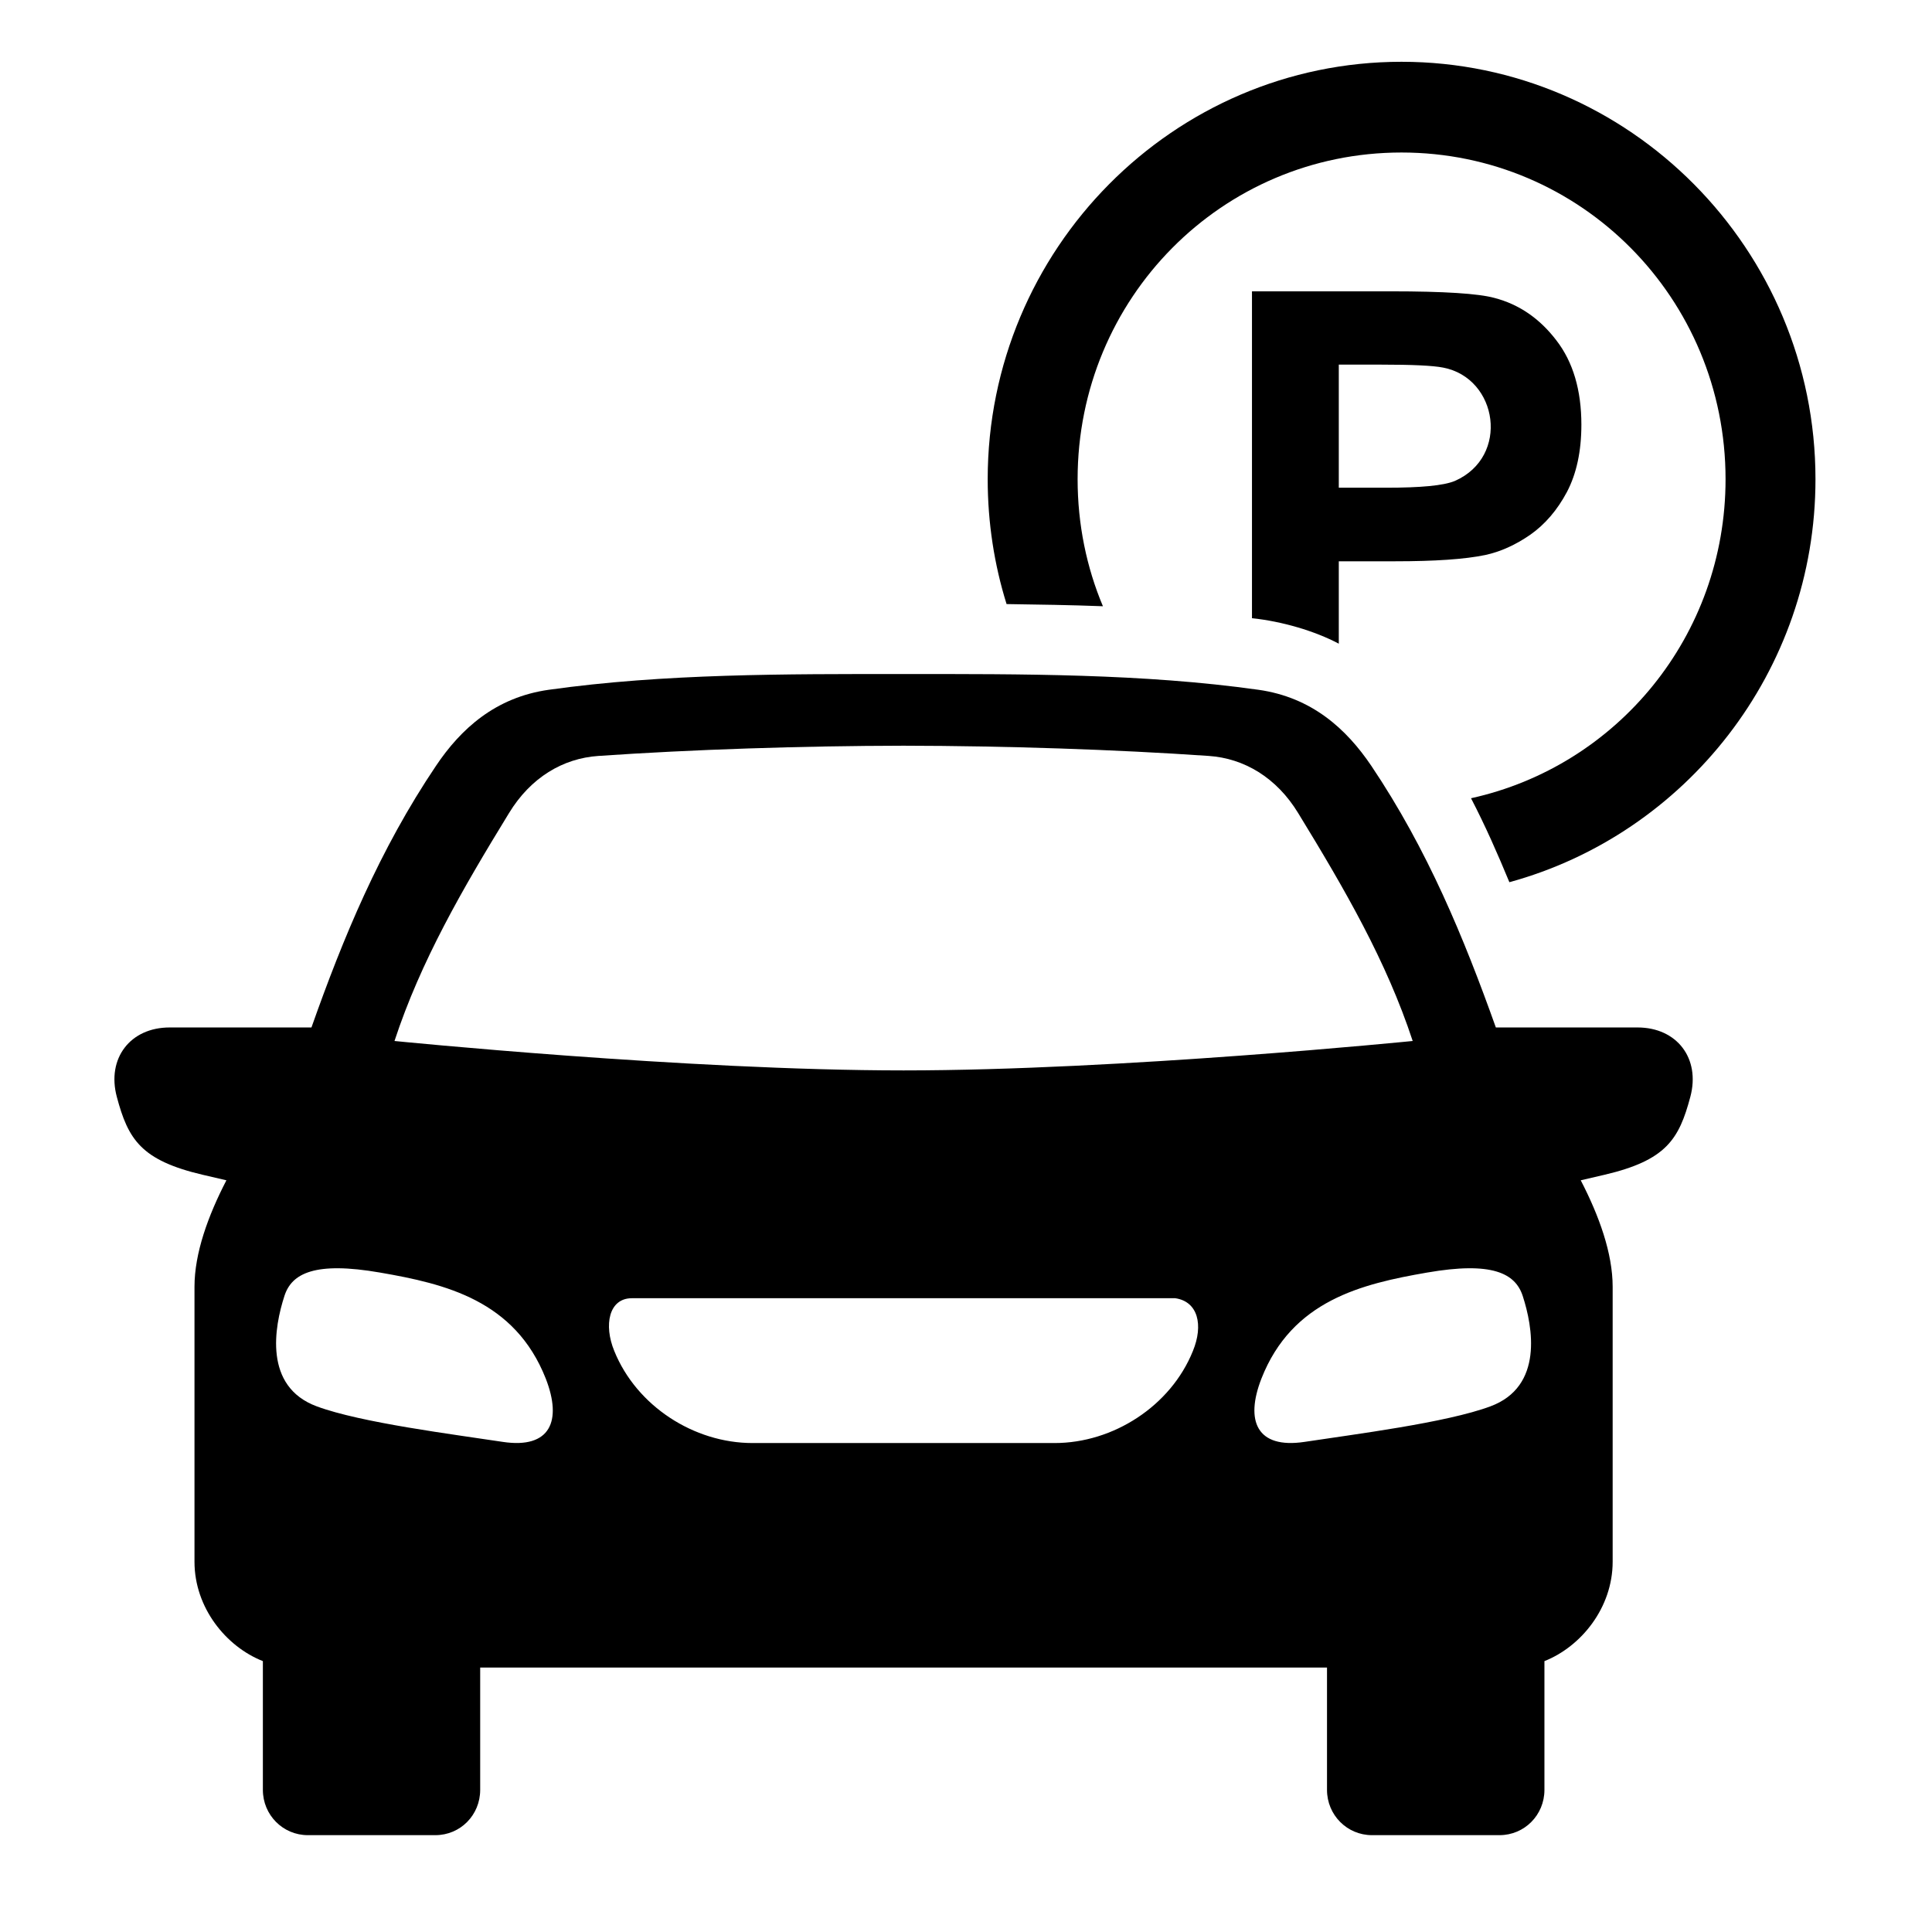 <svg xmlns="http://www.w3.org/2000/svg" xmlns:xlink="http://www.w3.org/1999/xlink" width="64" zoomAndPan="magnify" viewBox="0 0 48 48" height="64" preserveAspectRatio="xMidYMid meet" version="1.0"><defs><clipPath id="92925cbdcd"><path d="M 24 1.508 L 45.16 1.508 L 45.16 22 L 24 22 Z M 24 1.508 " clip-rule="nonzero"/></clipPath><clipPath id="ab297c11d5"><path d="M 2.551 16 L 43 16 L 43 45.59 L 2.551 45.59 Z M 2.551 16 " clip-rule="nonzero"/></clipPath></defs><g clip-path="url(#92925cbdcd)"><path fill="#000000" d="M 34.82 1.535 C 29.152 1.535 24.539 6.191 24.539 11.906 C 24.539 12.984 24.703 14.031 25.008 15.008 C 25.805 15.02 26.602 15.031 27.402 15.062 C 26.996 14.098 26.773 13.027 26.773 11.906 C 26.773 7.41 30.359 3.789 34.82 3.789 C 39.277 3.789 42.871 7.41 42.871 11.906 C 42.871 15.801 40.172 19.035 36.547 19.832 C 36.906 20.523 37.211 21.219 37.5 21.918 C 41.871 20.723 45.105 16.688 45.105 11.906 C 45.105 6.191 40.484 1.535 34.82 1.535 Z M 34.82 1.535 " fill-opacity="1" fill-rule="evenodd"/></g><path fill="#000000" d="M 33.262 9.059 L 34.305 9.059 C 35.082 9.059 35.598 9.082 35.855 9.133 C 37.219 9.395 37.516 11.348 36.145 11.949 C 35.863 12.066 35.293 12.117 34.441 12.117 L 33.262 12.117 Z M 31.105 7.234 L 31.105 15.359 C 31.855 15.438 32.664 15.676 33.262 15.992 L 33.262 13.945 L 34.668 13.945 C 35.645 13.945 36.391 13.895 36.902 13.789 C 37.281 13.707 37.652 13.539 38.02 13.285 C 38.387 13.027 38.691 12.672 38.93 12.223 C 39.168 11.77 39.289 11.211 39.289 10.551 C 39.289 9.695 39.082 8.992 38.668 8.457 C 38.254 7.914 37.742 7.562 37.129 7.402 C 36.73 7.293 35.879 7.238 34.562 7.238 L 31.105 7.238 Z M 31.105 7.234 " fill-opacity="1" fill-rule="nonzero"/><g clip-path="url(#ab297c11d5)"><path fill="#000000" d="M 29.199 32.254 L 15.699 32.254 C 15.125 32.254 14.996 32.922 15.262 33.566 C 15.816 34.934 17.242 35.852 18.695 35.852 L 26.203 35.852 C 27.656 35.852 29.086 34.934 29.637 33.566 C 29.902 32.922 29.766 32.336 29.199 32.254 Z M 7.066 32.199 C 6.82 32.957 6.539 34.449 7.871 34.941 C 8.969 35.348 11.27 35.637 12.496 35.824 C 13.676 36 13.969 35.301 13.559 34.25 C 12.793 32.309 11.07 31.898 9.445 31.617 C 7.828 31.336 7.246 31.633 7.066 32.199 Z M 35.453 31.617 C 33.832 31.898 32.102 32.309 31.34 34.25 C 30.93 35.301 31.223 36 32.406 35.824 C 33.633 35.637 35.934 35.348 37.027 34.941 C 38.359 34.449 38.078 32.957 37.832 32.199 C 37.648 31.633 37.07 31.336 35.453 31.617 Z M 22.449 18.527 C 19.918 18.531 17.184 18.621 14.867 18.781 C 13.988 18.84 13.184 19.316 12.645 20.203 C 11.484 22.098 10.453 23.879 9.801 25.863 C 9.801 25.863 17.059 26.594 22.449 26.594 C 27.836 26.594 35.098 25.863 35.098 25.863 C 34.445 23.879 33.414 22.098 32.254 20.203 C 31.715 19.316 30.906 18.84 30.031 18.781 C 27.719 18.621 24.98 18.531 22.449 18.527 Z M 22.449 16.746 C 25.391 16.746 28.391 16.734 31.262 17.137 C 32.594 17.324 33.453 18.113 34.07 19.027 C 35.469 21.109 36.371 23.305 37.164 25.527 L 40.684 25.527 C 41.664 25.527 42.25 26.297 41.996 27.25 C 41.715 28.305 41.398 28.828 39.859 29.188 L 39.273 29.324 C 39.73 30.207 40.066 31.137 40.066 31.969 L 40.066 38.801 C 40.066 39.945 39.281 40.91 38.371 41.27 L 38.371 44.469 C 38.371 45.094 37.875 45.594 37.254 45.594 L 34.086 45.594 C 33.469 45.594 32.969 45.094 32.969 44.469 L 32.969 41.43 L 11.93 41.43 L 11.93 44.469 C 11.93 45.094 11.438 45.594 10.816 45.594 L 7.648 45.594 C 7.031 45.594 6.531 45.094 6.531 44.469 L 6.531 41.27 C 5.617 40.91 4.832 39.945 4.832 38.801 L 4.832 31.969 C 4.832 31.137 5.168 30.207 5.625 29.324 L 5.039 29.188 C 3.504 28.828 3.184 28.309 2.902 27.25 C 2.648 26.297 3.234 25.527 4.215 25.527 L 7.738 25.527 C 8.523 23.305 9.43 21.109 10.832 19.027 C 11.445 18.113 12.305 17.324 13.637 17.137 C 16.508 16.734 19.508 16.746 22.449 16.746 Z M 22.449 16.746 " fill-opacity="1" fill-rule="evenodd"/></g></svg>
